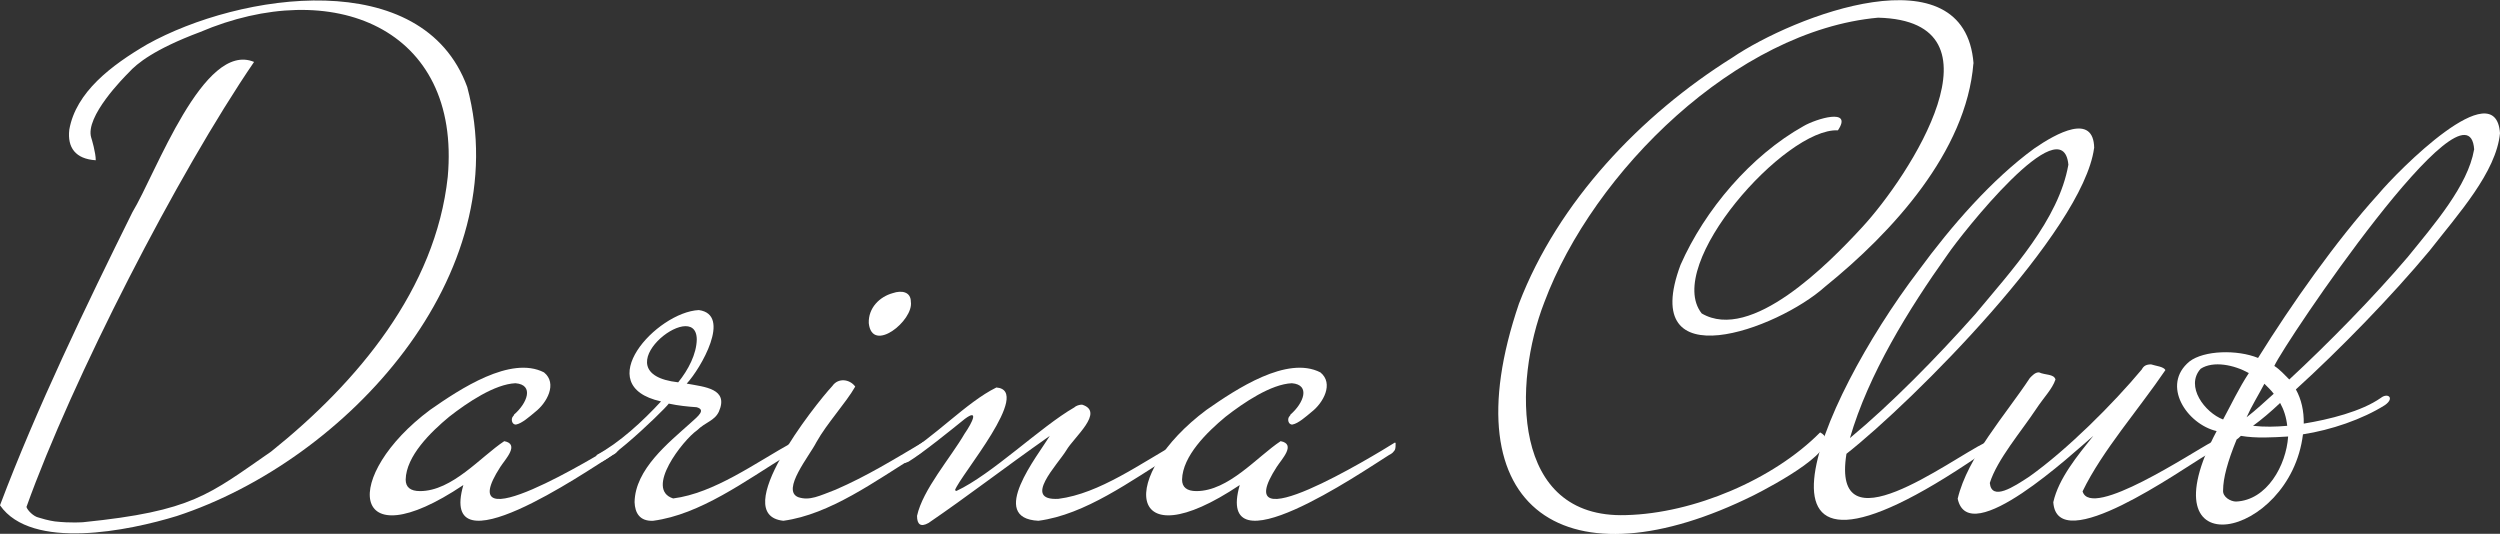 <?xml version="1.0" encoding="UTF-8"?><svg xmlns="http://www.w3.org/2000/svg" viewBox="0 0 193.75 41.37"><rect x="0" y="0" width="193.75" height="41.37" fill="#333333" stroke="none"/><defs><style>.d{fill:#fff;}</style></defs><g id="a"/><g id="b"><g id="c"><g><path class="d" d="M47.89,34.91c-.06,.13-.19,.25-.42,.36-2.09,1.31-13.53,9.17-11.56,2.32-8.93,5.98-9.41-.74-2.57-5.83,2.32-1.62,6.24-4.22,8.82-2.9,1.06,.86,.22,2.37-.69,3.07-.43,.36-1.03,.89-1.47,.97-.33,.04-.44-.45-.22-.66,.04-.04,.06-.07,.06-.11,1.02-.88,1.58-2.31,.11-2.43-1.61,.07-3.72,1.49-5.14,2.6-1.45,1.2-3.33,3.05-3.37,4.87,0,.59,.37,.89,1.11,.89,2.5,0,4.71-2.67,6.53-3.87,1.22,.23,.08,1.4-.3,1.99-3.97,6.14,7.55-.88,9.15-1.88,.04,0,.06,.02,.06,.05,0,.2,.01,.38-.08,.58Z"/><path class="d" d="M61.44,34.91c-.05,.13-.19,.25-.42,.36-3.24,1.99-6.76,4.61-10.4,5.09-1.05,.05-1.41-.62-1.44-1.44,.04-2.56,2.64-4.61,4.34-6.14,.63-.56,1.19-1.02,.47-1.22-.72-.05-1.41-.12-2.16-.28-.33,.49-6.54,6.47-5.58,3.98,1.76-.95,3.56-2.61,4.98-4.15-5.56-1.23-.34-6.92,2.93-7.08,2.57,.35,.15,4.53-.94,5.7,1.41,.26,3.28,.39,2.49,2.18-.34,.71-1.02,.79-1.69,1.44-1.09,.76-4.08,4.57-1.85,5.28,3.2-.41,6.37-2.76,9.29-4.37,.04,0,.05,.02,.05,.05,0,.2,.01,.38-.08,.58Zm-7.44-8.6c-.02-3.4-7.61,2.63-1.44,3.32,.79-.97,1.42-2.2,1.44-3.32Z"/><path class="d" d="M71.5,34.91c-.05,.13-.19,.25-.41,.36-3.23,1.99-6.76,4.6-10.38,5.09-4.29-.46,2.44-8.99,3.8-10.45,.45-.65,1.35-.53,1.77,.05-.73,1.28-2.19,2.84-3.01,4.31-.5,1.01-2.75,3.72-1.41,4.26,.89,.3,1.64-.1,2.9-.58,2.42-1.05,4.44-2.3,6.78-3.68,.04,0,.05,.02,.05,.05,0,.2,.01,.38-.08,.58Zm-.91-11.53c.24,1.46-3.01,4.06-3.26,1.66-.04-1.18,.84-2.04,1.85-2.32,.72-.25,1.41-.09,1.41,.66Z"/><path class="d" d="M91.3,34.91c-.06,.13-.19,.25-.42,.36-3.24,1.99-6.76,4.61-10.4,5.09-3.97-.19-.04-5.06,.88-6.58-3.78,2.66-6.35,4.67-9.4,6.75-.62,.35-.89,.1-.89-.55,.44-2.03,2.6-4.5,3.68-6.36,.65-.94,1.1-1.95,.03-1.16-1.04,.84-3.26,2.64-4.37,3.32-.15,.07-.28,.11-.39,.11-.3,.04-.27-.57-.05-.61,2.36-1.3,4.92-4.11,7.25-5.25,2.84,.23-2.81,6.81-3.21,7.96l.11,.06c2.74-1.27,6.51-4.96,9.13-6.47,.14-.14,.41-.22,.61-.22,1.79,.56-.65,2.54-1.22,3.54-.66,1.09-3.46,3.92-.61,3.76,3.2-.41,6.37-2.76,9.29-4.37,.04,0,.06,.02,.06,.05,0,.2,0,.38-.08,.58Z"/><path class="d" d="M108.06,34.91c-.06,.13-.19,.25-.42,.36-2.09,1.31-13.53,9.17-11.56,2.32-8.93,5.98-9.41-.74-2.57-5.83,2.32-1.62,6.24-4.22,8.82-2.9,1.06,.86,.22,2.37-.69,3.07-.43,.36-1.03,.89-1.47,.97-.33,.04-.44-.45-.22-.66,.04-.04,.06-.07,.06-.11,1.02-.88,1.58-2.31,.11-2.43-1.61,.07-3.72,1.49-5.14,2.6-1.45,1.2-3.33,3.05-3.37,4.87,0,.59,.37,.89,1.11,.89,2.5,0,4.71-2.67,6.53-3.87,1.22,.23,.08,1.4-.3,1.99-3.97,6.14,7.55-.88,9.15-1.88,.04,0,.06,.02,.06,.05,0,.2,.01,.38-.08,.58Z"/><path class="d" d="M152.94,4.91c-.55,6.85-6.29,13.1-11.5,17.31-3.68,3.31-14.53,7.26-11.2-1.69,1.88-4.27,5.46-8.48,9.54-10.76,.96-.56,3.85-1.45,2.66,.33-4.08-.2-13.53,10.43-10.56,14.19,3.83,2.25,9.82-3.84,12.42-6.66,3.68-3.97,11.52-16.01,1.25-16.26-10.94,.99-22.07,11.89-25.87,22.07-2.41,6.2-2.61,16.78,6.34,16.48,5.26-.13,11.44-2.77,15.04-6.41,2.08,1.09-3.72,4.15-5.14,4.87-14.34,7.12-23.72,1.35-18.2-14.85,3.03-7.91,9.46-14.63,16.51-19.05,4.81-3.27,18.04-8.37,18.72,.44Z"/><path class="d" d="M162.29,11.49c-.87,6.41-13.98,19.58-19.19,23.68-1.2,7.52,7.89,.53,10.79-.89,.04,0,.05,.02,.05,.05,.02,.4-.04,.74-.5,.94-20.13,13.77-12.52-4.07-4.78-14.26,2.6-3.55,5.72-7.11,8.99-9.5,1.74-1.2,4.61-2.77,4.65-.03Zm-1.99,1.28c-.43-4.59-8.3,5.39-9.35,6.94-3.05,4.28-6.15,9.31-7.58,14.24,3.21-2.66,6.73-6.25,9.71-9.6,2.86-3.44,6.47-7.33,7.22-11.59Z"/><path class="d" d="M171.38,34.91c-.05,.13-.19,.25-.41,.36-1.91,1.12-11.55,8-11.84,3.65,.41-1.84,1.87-3.6,3.1-5.14-1.55,1.32-9.65,8.88-10.51,4.87,.77-3.25,3.72-6.51,5.59-9.35,.19-.2,.43-.46,.72-.44,.47,.22,1.15,.11,1.27,.55-.26,.76-.85,1.31-1.52,2.32-1.12,1.69-3.01,3.9-3.57,5.7,.14,1.43,1.86,.3,3.07-.5,2.94-2.09,6.5-5.65,8.71-8.3,.14-.27,.34-.39,.72-.39,.36,.12,.97,.17,1.11,.44-2.04,3.01-4.91,6.27-6.42,9.4,.64,2.22,8.5-3.03,10.01-3.82,.04,0,.05,.02,.05,.05,0,.2,.01,.38-.08,.58Z"/><path class="d" d="M193.75,10.32c-.29,3.03-3.25,6.28-5.45,9.1-2.98,3.58-6.99,7.69-10.37,10.76,.43,.77,.63,1.69,.61,2.65,1.97-.32,4.47-.94,5.97-1.99,.54-.43,1.1,0,.33,.55-1.75,1.11-4.21,1.94-6.36,2.27-.98,8.11-12.43,10.56-6.69-.25-2.31-.54-4.33-3.57-2.1-5.4,1.12-.86,3.69-.93,5.31-.27,2.59-4.16,6.04-9.07,9.32-12.69,1.52-1.82,9.09-9.47,9.43-4.73Zm-19.47,18.59c-1.13-.63-2.75-.97-3.73-.33-1.22,1.36,.33,3.4,1.74,3.93,.64-1.18,1.22-2.42,1.99-3.59Zm3.04,4.92c-1.2,.07-2.46,.15-3.65-.05-.15,.15-.26,.24-.33,.28-.7,1.7-1.05,3.01-1.05,3.93-.05,.53,.59,.88,1,.88,2.41-.1,3.89-2.82,4.04-5.03Zm-1.11-3.32c-.21-.28-.49-.54-.72-.77-.47,.9-.99,1.72-1.38,2.6,.75-.58,1.35-1.15,2.1-1.82Zm1.05,2.49c-.07-.66-.26-1.25-.55-1.77-.74,.7-1.44,1.29-2.1,1.77,.87,.1,1.77,.08,2.66,0Zm14.49-21.4c-.4-6.23-14.72,15.01-15.49,16.76,.45,.29,.79,.69,1.16,1.05,2.93-2.71,6.53-6.37,9.18-9.49,2.06-2.54,4.66-5.54,5.14-8.32Z"/><path class="d" d="M36.21,6.74C32.75-2.71,18.58-.56,11.4,3.44c-2.77,1.62-5.52,3.7-6.03,6.61-.16,1.39,.48,2.27,2.05,2.37,.01-.55-.32-1.68-.35-1.75-.5-1.63,2.55-4.69,2.91-5.05,.63-.7,1.99-1.81,5.51-3.13,10.23-4.36,20.26-.37,19.21,11.22-.94,8.69-6.98,15.91-13.68,21.28-4.84,3.35-6.09,4.62-14.57,5.48,0,0-.96,.08-2.2-.06,0,0-.5-.06-1.26-.3-.38-.08-.85-.54-.94-.82C5.58,29.42,13.77,13.46,19.69,4.8c-3.92-1.65-7.61,8.65-9.43,11.65C6.7,23.63,2.82,31.68,0,39.16c2.45,3.53,10.01,1.97,13.71,.83,13.15-4.31,26.38-18.7,22.5-33.25Z"/></g></g></g></svg>